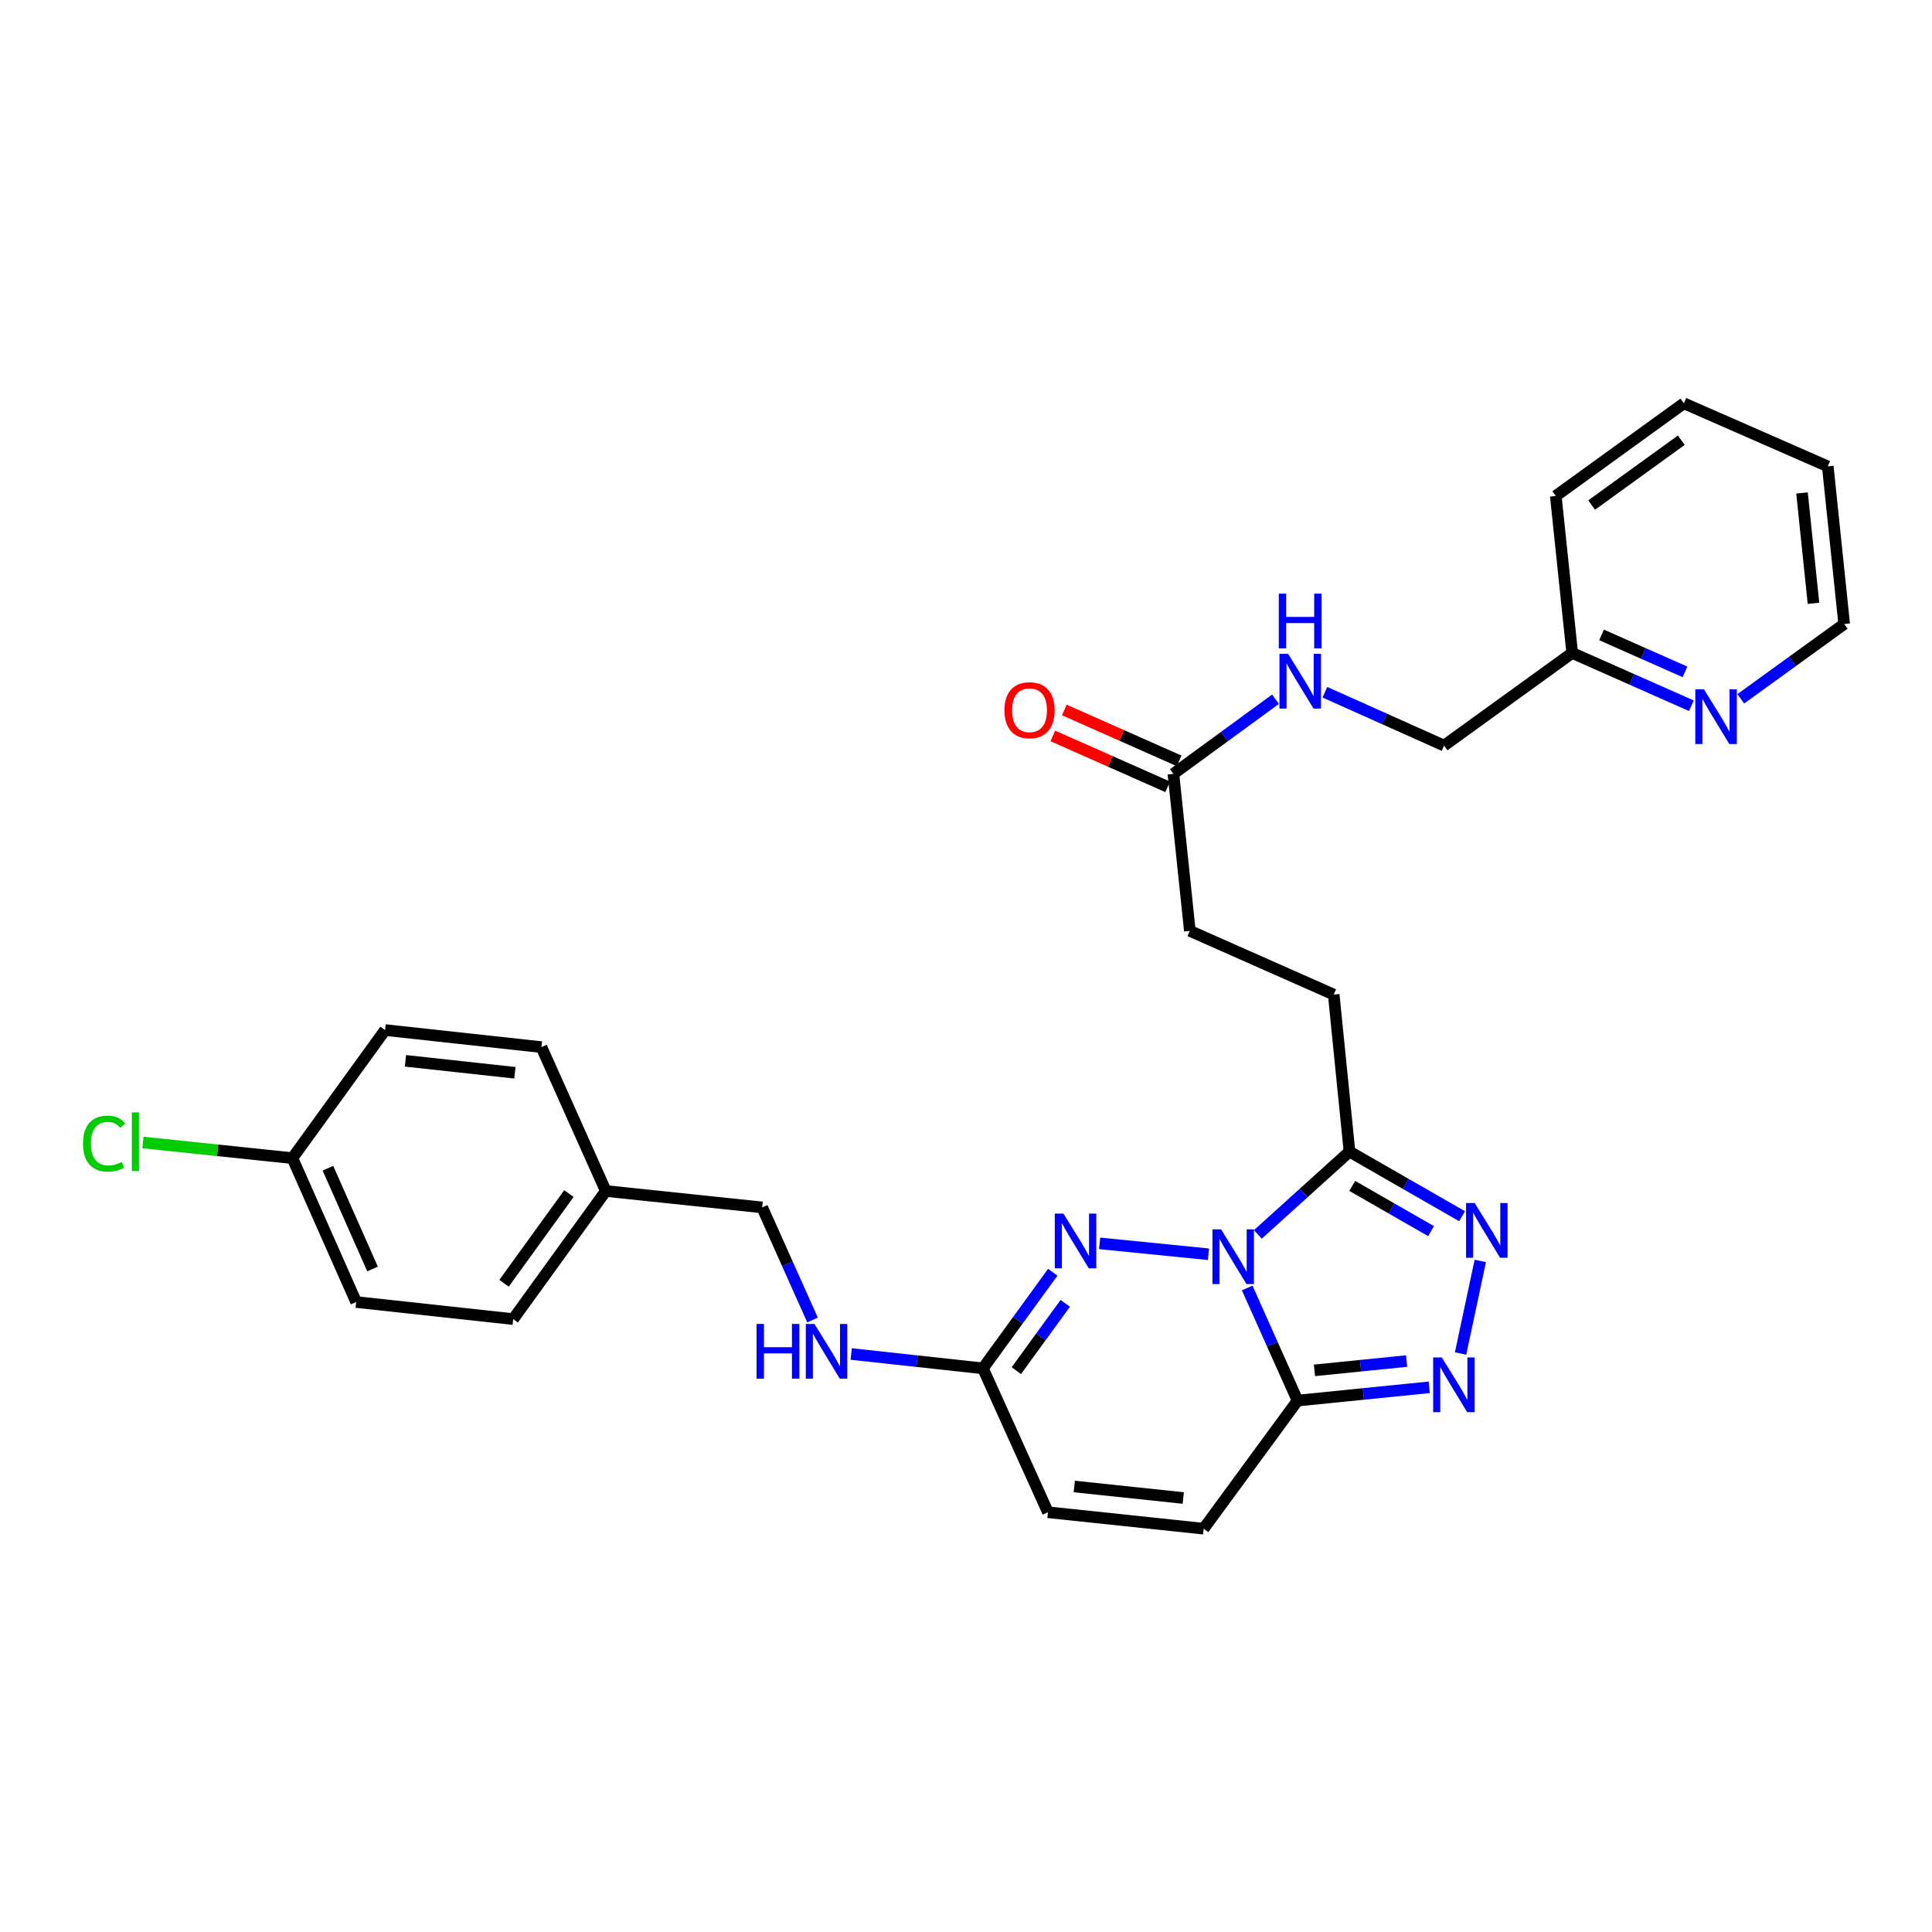 <?xml version='1.0' encoding='iso-8859-1'?>
<svg version='1.1' baseProfile='full'
              xmlns='http://www.w3.org/2000/svg'
                      xmlns:rdkit='http://www.rdkit.org/xml'
                      xmlns:xlink='http://www.w3.org/1999/xlink'
                  xml:space='preserve'
width='1000px' height='1000px' viewBox='0 0 1000 1000'>
<!-- END OF HEADER -->
<rect style='opacity:1.0;fill:#FFFFFF;stroke:none' width='1000' height='1000' x='0' y='0'> </rect>
<path class='bond-0' d='M 645.543,666.669 L 658.581,695.807' style='fill:none;fill-rule:evenodd;stroke:#0000FF;stroke-width:6px;stroke-linecap:butt;stroke-linejoin:miter;stroke-opacity:1' />
<path class='bond-0' d='M 658.581,695.807 L 671.619,724.945' style='fill:none;fill-rule:evenodd;stroke:#000000;stroke-width:6px;stroke-linecap:butt;stroke-linejoin:miter;stroke-opacity:1' />
<path class='bond-1' d='M 625.505,649.192 L 569.163,643.562' style='fill:none;fill-rule:evenodd;stroke:#0000FF;stroke-width:6px;stroke-linecap:butt;stroke-linejoin:miter;stroke-opacity:1' />
<path class='bond-2' d='M 651.063,638.93 L 674.779,617.497' style='fill:none;fill-rule:evenodd;stroke:#0000FF;stroke-width:6px;stroke-linecap:butt;stroke-linejoin:miter;stroke-opacity:1' />
<path class='bond-2' d='M 674.779,617.497 L 698.496,596.064' style='fill:none;fill-rule:evenodd;stroke:#000000;stroke-width:6px;stroke-linecap:butt;stroke-linejoin:miter;stroke-opacity:1' />
<path class='bond-3' d='M 671.619,724.945 L 705.694,721.505' style='fill:none;fill-rule:evenodd;stroke:#000000;stroke-width:6px;stroke-linecap:butt;stroke-linejoin:miter;stroke-opacity:1' />
<path class='bond-3' d='M 705.694,721.505 L 739.769,718.065' style='fill:none;fill-rule:evenodd;stroke:#0000FF;stroke-width:6px;stroke-linecap:butt;stroke-linejoin:miter;stroke-opacity:1' />
<path class='bond-3' d='M 680.366,709.297 L 704.218,706.888' style='fill:none;fill-rule:evenodd;stroke:#000000;stroke-width:6px;stroke-linecap:butt;stroke-linejoin:miter;stroke-opacity:1' />
<path class='bond-3' d='M 704.218,706.888 L 728.071,704.48' style='fill:none;fill-rule:evenodd;stroke:#0000FF;stroke-width:6px;stroke-linecap:butt;stroke-linejoin:miter;stroke-opacity:1' />
<path class='bond-6' d='M 671.619,724.945 L 623,791.251' style='fill:none;fill-rule:evenodd;stroke:#000000;stroke-width:6px;stroke-linecap:butt;stroke-linejoin:miter;stroke-opacity:1' />
<path class='bond-5' d='M 544.918,658.514 L 526.835,683.389' style='fill:none;fill-rule:evenodd;stroke:#0000FF;stroke-width:6px;stroke-linecap:butt;stroke-linejoin:miter;stroke-opacity:1' />
<path class='bond-5' d='M 526.835,683.389 L 508.752,708.263' style='fill:none;fill-rule:evenodd;stroke:#000000;stroke-width:6px;stroke-linecap:butt;stroke-linejoin:miter;stroke-opacity:1' />
<path class='bond-5' d='M 551.376,674.615 L 538.718,692.027' style='fill:none;fill-rule:evenodd;stroke:#0000FF;stroke-width:6px;stroke-linecap:butt;stroke-linejoin:miter;stroke-opacity:1' />
<path class='bond-5' d='M 538.718,692.027 L 526.06,709.439' style='fill:none;fill-rule:evenodd;stroke:#000000;stroke-width:6px;stroke-linecap:butt;stroke-linejoin:miter;stroke-opacity:1' />
<path class='bond-4' d='M 698.496,596.064 L 727.634,612.789' style='fill:none;fill-rule:evenodd;stroke:#000000;stroke-width:6px;stroke-linecap:butt;stroke-linejoin:miter;stroke-opacity:1' />
<path class='bond-4' d='M 727.634,612.789 L 756.771,629.515' style='fill:none;fill-rule:evenodd;stroke:#0000FF;stroke-width:6px;stroke-linecap:butt;stroke-linejoin:miter;stroke-opacity:1' />
<path class='bond-4' d='M 699.923,613.822 L 720.32,625.53' style='fill:none;fill-rule:evenodd;stroke:#000000;stroke-width:6px;stroke-linecap:butt;stroke-linejoin:miter;stroke-opacity:1' />
<path class='bond-4' d='M 720.32,625.53 L 740.716,637.239' style='fill:none;fill-rule:evenodd;stroke:#0000FF;stroke-width:6px;stroke-linecap:butt;stroke-linejoin:miter;stroke-opacity:1' />
<path class='bond-10' d='M 698.496,596.064 L 690.326,514.789' style='fill:none;fill-rule:evenodd;stroke:#000000;stroke-width:6px;stroke-linecap:butt;stroke-linejoin:miter;stroke-opacity:1' />
<path class='bond-29' d='M 755.993,700.573 L 766.198,652.645' style='fill:none;fill-rule:evenodd;stroke:#0000FF;stroke-width:6px;stroke-linecap:butt;stroke-linejoin:miter;stroke-opacity:1' />
<path class='bond-7' d='M 508.752,708.263 L 542.419,782.739' style='fill:none;fill-rule:evenodd;stroke:#000000;stroke-width:6px;stroke-linecap:butt;stroke-linejoin:miter;stroke-opacity:1' />
<path class='bond-9' d='M 508.752,708.263 L 474.67,704.544' style='fill:none;fill-rule:evenodd;stroke:#000000;stroke-width:6px;stroke-linecap:butt;stroke-linejoin:miter;stroke-opacity:1' />
<path class='bond-9' d='M 474.67,704.544 L 440.587,700.826' style='fill:none;fill-rule:evenodd;stroke:#0000FF;stroke-width:6px;stroke-linecap:butt;stroke-linejoin:miter;stroke-opacity:1' />
<path class='bond-30' d='M 623,791.251 L 542.419,782.739' style='fill:none;fill-rule:evenodd;stroke:#000000;stroke-width:6px;stroke-linecap:butt;stroke-linejoin:miter;stroke-opacity:1' />
<path class='bond-30' d='M 612.456,775.365 L 556.049,769.406' style='fill:none;fill-rule:evenodd;stroke:#000000;stroke-width:6px;stroke-linecap:butt;stroke-linejoin:miter;stroke-opacity:1' />
<path class='bond-8' d='M 607.354,400.541 L 615.866,481.816' style='fill:none;fill-rule:evenodd;stroke:#000000;stroke-width:6px;stroke-linecap:butt;stroke-linejoin:miter;stroke-opacity:1' />
<path class='bond-11' d='M 607.354,400.541 L 633.782,381.229' style='fill:none;fill-rule:evenodd;stroke:#000000;stroke-width:6px;stroke-linecap:butt;stroke-linejoin:miter;stroke-opacity:1' />
<path class='bond-11' d='M 633.782,381.229 L 660.21,361.916' style='fill:none;fill-rule:evenodd;stroke:#0000FF;stroke-width:6px;stroke-linecap:butt;stroke-linejoin:miter;stroke-opacity:1' />
<path class='bond-13' d='M 610.33,393.826 L 580.614,380.655' style='fill:none;fill-rule:evenodd;stroke:#000000;stroke-width:6px;stroke-linecap:butt;stroke-linejoin:miter;stroke-opacity:1' />
<path class='bond-13' d='M 580.614,380.655 L 550.899,367.484' style='fill:none;fill-rule:evenodd;stroke:#FF0000;stroke-width:6px;stroke-linecap:butt;stroke-linejoin:miter;stroke-opacity:1' />
<path class='bond-13' d='M 604.377,407.257 L 574.662,394.086' style='fill:none;fill-rule:evenodd;stroke:#000000;stroke-width:6px;stroke-linecap:butt;stroke-linejoin:miter;stroke-opacity:1' />
<path class='bond-13' d='M 574.662,394.086 L 544.946,380.915' style='fill:none;fill-rule:evenodd;stroke:#FF0000;stroke-width:6px;stroke-linecap:butt;stroke-linejoin:miter;stroke-opacity:1' />
<path class='bond-17' d='M 420.565,683.232 L 407.53,654.094' style='fill:none;fill-rule:evenodd;stroke:#0000FF;stroke-width:6px;stroke-linecap:butt;stroke-linejoin:miter;stroke-opacity:1' />
<path class='bond-17' d='M 407.53,654.094 L 394.496,624.956' style='fill:none;fill-rule:evenodd;stroke:#000000;stroke-width:6px;stroke-linecap:butt;stroke-linejoin:miter;stroke-opacity:1' />
<path class='bond-14' d='M 690.326,514.789 L 615.866,481.816' style='fill:none;fill-rule:evenodd;stroke:#000000;stroke-width:6px;stroke-linecap:butt;stroke-linejoin:miter;stroke-opacity:1' />
<path class='bond-16' d='M 685.762,358.303 L 716.606,372.109' style='fill:none;fill-rule:evenodd;stroke:#0000FF;stroke-width:6px;stroke-linecap:butt;stroke-linejoin:miter;stroke-opacity:1' />
<path class='bond-16' d='M 716.606,372.109 L 747.45,385.915' style='fill:none;fill-rule:evenodd;stroke:#000000;stroke-width:6px;stroke-linecap:butt;stroke-linejoin:miter;stroke-opacity:1' />
<path class='bond-12' d='M 875.455,365.295 L 844.609,351.63' style='fill:none;fill-rule:evenodd;stroke:#0000FF;stroke-width:6px;stroke-linecap:butt;stroke-linejoin:miter;stroke-opacity:1' />
<path class='bond-12' d='M 844.609,351.63 L 813.764,337.965' style='fill:none;fill-rule:evenodd;stroke:#000000;stroke-width:6px;stroke-linecap:butt;stroke-linejoin:miter;stroke-opacity:1' />
<path class='bond-12' d='M 872.152,347.763 L 850.56,338.198' style='fill:none;fill-rule:evenodd;stroke:#0000FF;stroke-width:6px;stroke-linecap:butt;stroke-linejoin:miter;stroke-opacity:1' />
<path class='bond-12' d='M 850.56,338.198 L 828.968,328.633' style='fill:none;fill-rule:evenodd;stroke:#000000;stroke-width:6px;stroke-linecap:butt;stroke-linejoin:miter;stroke-opacity:1' />
<path class='bond-25' d='M 901.017,361.708 L 927.781,342.352' style='fill:none;fill-rule:evenodd;stroke:#0000FF;stroke-width:6px;stroke-linecap:butt;stroke-linejoin:miter;stroke-opacity:1' />
<path class='bond-25' d='M 927.781,342.352 L 954.545,322.997' style='fill:none;fill-rule:evenodd;stroke:#000000;stroke-width:6px;stroke-linecap:butt;stroke-linejoin:miter;stroke-opacity:1' />
<path class='bond-15' d='M 813.764,337.965 L 747.45,385.915' style='fill:none;fill-rule:evenodd;stroke:#000000;stroke-width:6px;stroke-linecap:butt;stroke-linejoin:miter;stroke-opacity:1' />
<path class='bond-26' d='M 813.764,337.965 L 805.267,256.707' style='fill:none;fill-rule:evenodd;stroke:#000000;stroke-width:6px;stroke-linecap:butt;stroke-linejoin:miter;stroke-opacity:1' />
<path class='bond-19' d='M 394.496,624.956 L 313.564,616.46' style='fill:none;fill-rule:evenodd;stroke:#000000;stroke-width:6px;stroke-linecap:butt;stroke-linejoin:miter;stroke-opacity:1' />
<path class='bond-18' d='M 151.35,599.459 L 184.348,673.935' style='fill:none;fill-rule:evenodd;stroke:#000000;stroke-width:6px;stroke-linecap:butt;stroke-linejoin:miter;stroke-opacity:1' />
<path class='bond-18' d='M 169.731,604.679 L 192.83,656.812' style='fill:none;fill-rule:evenodd;stroke:#000000;stroke-width:6px;stroke-linecap:butt;stroke-linejoin:miter;stroke-opacity:1' />
<path class='bond-20' d='M 151.35,599.459 L 112.662,595.406' style='fill:none;fill-rule:evenodd;stroke:#000000;stroke-width:6px;stroke-linecap:butt;stroke-linejoin:miter;stroke-opacity:1' />
<path class='bond-20' d='M 112.662,595.406 L 73.974,591.353' style='fill:none;fill-rule:evenodd;stroke:#00CC00;stroke-width:6px;stroke-linecap:butt;stroke-linejoin:miter;stroke-opacity:1' />
<path class='bond-31' d='M 151.35,599.459 L 199.316,533.153' style='fill:none;fill-rule:evenodd;stroke:#000000;stroke-width:6px;stroke-linecap:butt;stroke-linejoin:miter;stroke-opacity:1' />
<path class='bond-23' d='M 313.564,616.46 L 280.248,541.984' style='fill:none;fill-rule:evenodd;stroke:#000000;stroke-width:6px;stroke-linecap:butt;stroke-linejoin:miter;stroke-opacity:1' />
<path class='bond-24' d='M 313.564,616.46 L 265.622,682.766' style='fill:none;fill-rule:evenodd;stroke:#000000;stroke-width:6px;stroke-linecap:butt;stroke-linejoin:miter;stroke-opacity:1' />
<path class='bond-24' d='M 294.468,617.798 L 260.908,664.212' style='fill:none;fill-rule:evenodd;stroke:#000000;stroke-width:6px;stroke-linecap:butt;stroke-linejoin:miter;stroke-opacity:1' />
<path class='bond-21' d='M 199.316,533.153 L 280.248,541.984' style='fill:none;fill-rule:evenodd;stroke:#000000;stroke-width:6px;stroke-linecap:butt;stroke-linejoin:miter;stroke-opacity:1' />
<path class='bond-21' d='M 209.862,549.082 L 266.514,555.264' style='fill:none;fill-rule:evenodd;stroke:#000000;stroke-width:6px;stroke-linecap:butt;stroke-linejoin:miter;stroke-opacity:1' />
<path class='bond-22' d='M 184.348,673.935 L 265.622,682.766' style='fill:none;fill-rule:evenodd;stroke:#000000;stroke-width:6px;stroke-linecap:butt;stroke-linejoin:miter;stroke-opacity:1' />
<path class='bond-32' d='M 954.545,322.997 L 946.049,241.396' style='fill:none;fill-rule:evenodd;stroke:#000000;stroke-width:6px;stroke-linecap:butt;stroke-linejoin:miter;stroke-opacity:1' />
<path class='bond-32' d='M 938.659,312.278 L 932.711,255.157' style='fill:none;fill-rule:evenodd;stroke:#000000;stroke-width:6px;stroke-linecap:butt;stroke-linejoin:miter;stroke-opacity:1' />
<path class='bond-28' d='M 805.267,256.707 L 871.573,208.749' style='fill:none;fill-rule:evenodd;stroke:#000000;stroke-width:6px;stroke-linecap:butt;stroke-linejoin:miter;stroke-opacity:1' />
<path class='bond-28' d='M 823.823,261.417 L 870.237,227.846' style='fill:none;fill-rule:evenodd;stroke:#000000;stroke-width:6px;stroke-linecap:butt;stroke-linejoin:miter;stroke-opacity:1' />
<path class='bond-27' d='M 946.049,241.396 L 871.573,208.749' style='fill:none;fill-rule:evenodd;stroke:#000000;stroke-width:6px;stroke-linecap:butt;stroke-linejoin:miter;stroke-opacity:1' />
<path  class='atom-0' d='M 632.035 636.31
L 641.315 651.31
Q 642.235 652.79, 643.715 655.47
Q 645.195 658.15, 645.275 658.31
L 645.275 636.31
L 649.035 636.31
L 649.035 664.63
L 645.155 664.63
L 635.195 648.23
Q 634.035 646.31, 632.795 644.11
Q 631.595 641.91, 631.235 641.23
L 631.235 664.63
L 627.555 664.63
L 627.555 636.31
L 632.035 636.31
' fill='#0000FF'/>
<path  class='atom-2' d='M 550.434 628.156
L 559.714 643.156
Q 560.634 644.636, 562.114 647.316
Q 563.594 649.996, 563.674 650.156
L 563.674 628.156
L 567.434 628.156
L 567.434 656.476
L 563.554 656.476
L 553.594 640.076
Q 552.434 638.156, 551.194 635.956
Q 549.994 633.756, 549.634 633.076
L 549.634 656.476
L 545.954 656.476
L 545.954 628.156
L 550.434 628.156
' fill='#0000FF'/>
<path  class='atom-4' d='M 746.283 702.616
L 755.563 717.616
Q 756.483 719.096, 757.963 721.776
Q 759.443 724.456, 759.523 724.616
L 759.523 702.616
L 763.283 702.616
L 763.283 730.936
L 759.403 730.936
L 749.443 714.536
Q 748.283 712.616, 747.043 710.416
Q 745.843 708.216, 745.483 707.536
L 745.483 730.936
L 741.803 730.936
L 741.803 702.616
L 746.283 702.616
' fill='#0000FF'/>
<path  class='atom-5' d='M 763.3 622.696
L 772.58 637.696
Q 773.5 639.176, 774.98 641.856
Q 776.46 644.536, 776.54 644.696
L 776.54 622.696
L 780.3 622.696
L 780.3 651.016
L 776.42 651.016
L 766.46 634.616
Q 765.3 632.696, 764.06 630.496
Q 762.86 628.296, 762.5 627.616
L 762.5 651.016
L 758.82 651.016
L 758.82 622.696
L 763.3 622.696
' fill='#0000FF'/>
<path  class='atom-10' d='M 391.592 685.272
L 395.432 685.272
L 395.432 697.312
L 409.912 697.312
L 409.912 685.272
L 413.752 685.272
L 413.752 713.592
L 409.912 713.592
L 409.912 700.512
L 395.432 700.512
L 395.432 713.592
L 391.592 713.592
L 391.592 685.272
' fill='#0000FF'/>
<path  class='atom-10' d='M 421.552 685.272
L 430.832 700.272
Q 431.752 701.752, 433.232 704.432
Q 434.712 707.112, 434.792 707.272
L 434.792 685.272
L 438.552 685.272
L 438.552 713.592
L 434.672 713.592
L 424.712 697.192
Q 423.552 695.272, 422.312 693.072
Q 421.112 690.872, 420.752 690.192
L 420.752 713.592
L 417.072 713.592
L 417.072 685.272
L 421.552 685.272
' fill='#0000FF'/>
<path  class='atom-12' d='M 666.722 338.423
L 676.002 353.423
Q 676.922 354.903, 678.402 357.583
Q 679.882 360.263, 679.962 360.423
L 679.962 338.423
L 683.722 338.423
L 683.722 366.743
L 679.842 366.743
L 669.882 350.343
Q 668.722 348.423, 667.482 346.223
Q 666.282 344.023, 665.922 343.343
L 665.922 366.743
L 662.242 366.743
L 662.242 338.423
L 666.722 338.423
' fill='#0000FF'/>
<path  class='atom-12' d='M 661.902 307.271
L 665.742 307.271
L 665.742 319.311
L 680.222 319.311
L 680.222 307.271
L 684.062 307.271
L 684.062 335.591
L 680.222 335.591
L 680.222 322.511
L 665.742 322.511
L 665.742 335.591
L 661.902 335.591
L 661.902 307.271
' fill='#0000FF'/>
<path  class='atom-13' d='M 881.971 356.795
L 891.251 371.795
Q 892.171 373.275, 893.651 375.955
Q 895.131 378.635, 895.211 378.795
L 895.211 356.795
L 898.971 356.795
L 898.971 385.115
L 895.091 385.115
L 885.131 368.715
Q 883.971 366.795, 882.731 364.595
Q 881.531 362.395, 881.171 361.715
L 881.171 385.115
L 877.491 385.115
L 877.491 356.795
L 881.971 356.795
' fill='#0000FF'/>
<path  class='atom-14' d='M 519.886 367.615
Q 519.886 360.815, 523.246 357.015
Q 526.606 353.215, 532.886 353.215
Q 539.166 353.215, 542.526 357.015
Q 545.886 360.815, 545.886 367.615
Q 545.886 374.495, 542.486 378.415
Q 539.086 382.295, 532.886 382.295
Q 526.646 382.295, 523.246 378.415
Q 519.886 374.535, 519.886 367.615
M 532.886 379.095
Q 537.206 379.095, 539.526 376.215
Q 541.886 373.295, 541.886 367.615
Q 541.886 362.055, 539.526 359.255
Q 537.206 356.415, 532.886 356.415
Q 528.566 356.415, 526.206 359.215
Q 523.886 362.015, 523.886 367.615
Q 523.886 373.335, 526.206 376.215
Q 528.566 379.095, 532.886 379.095
' fill='#FF0000'/>
<path  class='atom-21' d='M 42.971 591.926
Q 42.971 584.886, 46.251 581.206
Q 49.571 577.486, 55.851 577.486
Q 61.691 577.486, 64.811 581.606
L 62.171 583.766
Q 59.891 580.766, 55.851 580.766
Q 51.571 580.766, 49.291 583.646
Q 47.051 586.486, 47.051 591.926
Q 47.051 597.526, 49.371 600.406
Q 51.731 603.286, 56.291 603.286
Q 59.411 603.286, 63.051 601.406
L 64.171 604.406
Q 62.691 605.366, 60.451 605.926
Q 58.211 606.486, 55.731 606.486
Q 49.571 606.486, 46.251 602.726
Q 42.971 598.966, 42.971 591.926
' fill='#00CC00'/>
<path  class='atom-21' d='M 68.251 575.766
L 71.931 575.766
L 71.931 606.126
L 68.251 606.126
L 68.251 575.766
' fill='#00CC00'/>
</svg>
